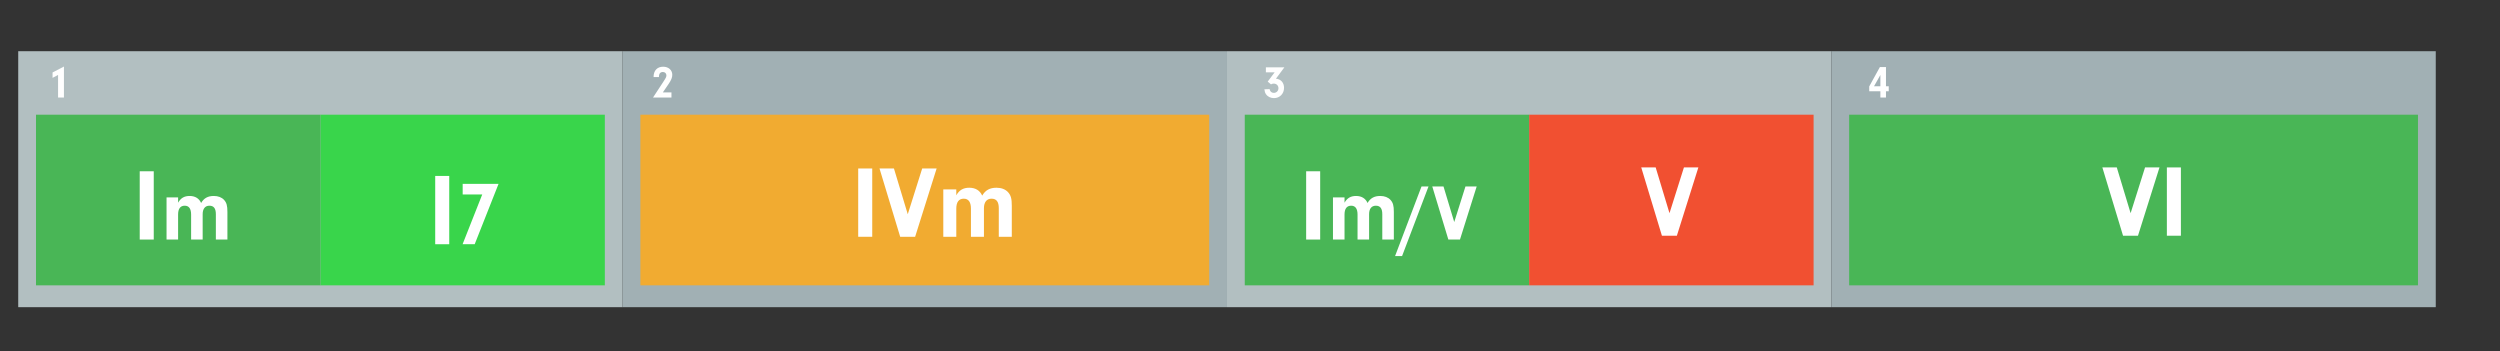 <?xml version="1.0" encoding="UTF-8" standalone="no"?><!DOCTYPE svg PUBLIC "-//W3C//DTD SVG 1.1//EN" "http://www.w3.org/Graphics/SVG/1.1/DTD/svg11.dtd"><svg width="1758.0px" height="247.0px" viewBox="0 0 1758 247" version="1.1" xmlns="http://www.w3.org/2000/svg" xmlns:xlink="http://www.w3.org/1999/xlink" xml:space="preserve" xmlns:serif="http://www.serif.com/" style="fill-rule:evenodd;clip-rule:evenodd;stroke-linejoin:round;stroke-miterlimit:1.414;"><rect x="0" y="0" width="1758" height="247" fill="#333333" stroke="none"/><rect id="_2-27_vi1" serif:id="2-27_vi1" x="0.317" y="0.655" width="1757.41" height="245.5" style="fill:none;"/><rect x="12.817" y="36.01" width="425" height="180" style="fill:#b2bfc1;"/><rect x="437.817" y="36.01" width="425" height="180" style="fill:#a1b0b4;"/><rect x="862.817" y="36.01" width="425" height="180" style="fill:#b2bfc1;"/><rect x="1287.82" y="36.01" width="425" height="180" style="fill:#a1b0b4;"/><rect x="1300.32" y="80.655" width="400" height="120" style="fill:#49b656;"/><path d="M40.836,52.676l0,15.904l4.128,0l0,-21.792l-8,4.16l0,3.808l3.872,-2.08Z" style="fill:#fff;fill-rule:nonzero;"/><path d="M466.124,64.964l4,-5.856c1.888,-2.784 2.624,-4.576 2.624,-6.528c0,-3.296 -2.656,-5.664 -6.4,-5.664c-4.224,0 -6.784,2.752 -6.752,7.264l3.776,0c0.032,-1.088 0.096,-1.472 0.32,-2.048c0.352,-0.928 1.248,-1.504 2.4,-1.504c1.472,0 2.528,0.992 2.528,2.368c0,1.024 -0.32,1.696 -1.952,4.192l-7.456,11.392l12.96,0l0,-3.616l-6.048,0Z" style="fill:#fff;fill-rule:nonzero;"/><path d="M896.316,50.884l-4.864,6.496l2.304,1.952c0.608,-0.384 1.216,-0.544 1.952,-0.544c1.92,0 3.296,1.376 3.296,3.264c0,1.856 -1.44,3.264 -3.264,3.264c-1.568,0 -2.688,-0.992 -2.944,-2.656l-3.68,0.128c0.192,1.6 0.448,2.432 1.088,3.392c1.184,1.792 3.264,2.816 5.632,2.816c4.096,0 7.104,-3.072 7.104,-7.232c0,-3.616 -2.24,-6.144 -5.696,-6.432l5.92,-7.968l-12.992,0l0,3.52l6.144,0Z" style="fill:#fff;fill-rule:nonzero;"/><path d="M1322.28,64.196l0,4.384l3.936,0l0,-4.384l1.952,0l0,-3.52l-1.952,0l0,-13.504l-4.288,0l-7.488,13.6l0,3.424l7.84,0Zm0,-3.52l-4.48,0l4.48,-7.936l0,7.936Z" style="fill:#fff;fill-rule:nonzero;"/><rect x="225.317" y="80.655" width="200" height="120" style="fill:#39d54b;"/><rect x="25.317" y="80.655" width="200" height="120" style="fill:#49b656;"/><g transform="matrix(1.639,0,0,1.639,-197.113,-229.138)"><g transform="matrix(43.92,0,0,43.92,177.137,242.582)"><rect x="0.07" y="-0.667" width="0.137" height="0.667" style="fill:#fff;fill-rule:nonzero;"/></g><g transform="matrix(39.04,0,0,39.04,189.259,242.582)"><path d="M0.063,-0.463l0,0.463l0.127,0l0,-0.275c0,-0.064 0.025,-0.097 0.073,-0.097c0.046,0 0.07,0.033 0.07,0.097l0,0.275l0.127,0l0,-0.279c0,-0.059 0.027,-0.093 0.074,-0.093c0.048,0 0.071,0.03 0.071,0.093l0,0.279l0.127,0l0,-0.303c0,-0.07 -0.009,-0.102 -0.037,-0.133c-0.026,-0.028 -0.065,-0.043 -0.112,-0.043c-0.066,0 -0.109,0.024 -0.14,0.077c-0.022,-0.05 -0.066,-0.077 -0.126,-0.077c-0.059,0 -0.098,0.023 -0.127,0.074l0,-0.058l-0.127,0Z" style="fill:#fff;fill-rule:nonzero;"/></g></g><path d="M1498.25,149.917l-9.72,-32.184l-10.152,0l14.544,48.024l10.512,0l15.12,-48.024l-10.152,0l-10.152,32.184Z" style="fill:#fff;fill-rule:nonzero;"/><rect x="1523.74" y="117.733" width="9.864" height="48.024" style="fill:#fff;fill-rule:nonzero;"/><g transform="matrix(1.478,0,0,1.46,33.266,-182.427)"><g transform="matrix(0.988,0,0,1,2.209,0)"><g transform="matrix(49.315,0,0,49.315,181.11,242.582)"><rect x="0.07" y="-0.667" width="0.137" height="0.667" style="fill:#fff;fill-rule:nonzero;"/></g></g><g transform="matrix(0.988,0,0,1,2.373,0)"><g transform="matrix(43.836,0,0,43.836,194.555,242.582)"><path d="M0.285,-0.547l-0.216,0.547l0.133,0l0.262,-0.663l-0.394,0l0,0.116l0.215,0Z" style="fill:#fff;fill-rule:nonzero;"/></g></g></g><rect x="450.317" y="80.655" width="400" height="120" style="fill:#f1ab31;"/><rect x="603.491" y="118.474" width="9.864" height="48.024" style="fill:#fff;fill-rule:nonzero;"/><path d="M638.339,150.658l-9.72,-32.184l-10.152,0l14.544,48.024l10.512,0l15.12,-48.024l-10.152,0l-10.152,32.184Z" style="fill:#fff;fill-rule:nonzero;"/><path d="M663.323,133.162l0,33.336l9.144,0l0,-19.8c0,-4.608 1.8,-6.984 5.256,-6.984c3.312,0 5.04,2.376 5.04,6.984l0,19.8l9.144,0l0,-20.088c0,-4.248 1.944,-6.696 5.328,-6.696c3.456,0 5.112,2.16 5.112,6.696l0,20.088l9.144,0l0,-21.816c0,-5.04 -0.648,-7.344 -2.664,-9.576c-1.872,-2.016 -4.68,-3.096 -8.064,-3.096c-4.752,0 -7.848,1.728 -10.08,5.544c-1.584,-3.6 -4.752,-5.544 -9.072,-5.544c-4.248,0 -7.056,1.656 -9.144,5.328l0,-4.176l-9.144,0Z" style="fill:#fff;fill-rule:nonzero;"/><rect x="875.317" y="80.655" width="200" height="120" style="fill:#49b656;"/><rect x="1075.32" y="80.655" width="200" height="120" style="fill:#f15031;"/><g transform="matrix(1.639,0,0,1.639,650.385,-229.138)"><g transform="matrix(43.92,0,0,43.92,160.501,242.582)"><rect x="0.07" y="-0.667" width="0.137" height="0.667" style="fill:#fff;fill-rule:nonzero;"/></g><g transform="matrix(39.04,0,0,39.04,172.623,242.582)"><path d="M0.063,-0.463l0,0.463l0.127,0l0,-0.275c0,-0.064 0.025,-0.097 0.073,-0.097c0.046,0 0.07,0.033 0.07,0.097l0,0.275l0.127,0l0,-0.279c0,-0.059 0.027,-0.093 0.074,-0.093c0.048,0 0.071,0.03 0.071,0.093l0,0.279l0.127,0l0,-0.303c0,-0.07 -0.009,-0.102 -0.037,-0.133c-0.026,-0.028 -0.065,-0.043 -0.112,-0.043c-0.066,0 -0.109,0.024 -0.14,0.077c-0.022,-0.05 -0.066,-0.077 -0.126,-0.077c-0.059,0 -0.098,0.023 -0.127,0.074l0,-0.058l-0.127,0Z" style="fill:#fff;fill-rule:nonzero;"/></g><g transform="matrix(34.16,0,0,34.16,203.542,242.582)"><path d="M0.367,-0.667l-0.088,0l-0.332,0.874l0.088,0l0.332,-0.874Z" style="fill:#fff;fill-rule:nonzero;"/></g><g transform="matrix(34.16,0,0,34.16,217.616,242.582)"><path d="M0.278,-0.22l-0.135,-0.447l-0.141,0l0.202,0.667l0.146,0l0.21,-0.667l-0.141,0l-0.141,0.447Z" style="fill:#fff;fill-rule:nonzero;"/></g></g><path d="M1173.99,149.917l-9.72,-32.184l-10.152,0l14.544,48.024l10.512,0l15.12,-48.024l-10.152,0l-10.152,32.184Z" style="fill:#fff;fill-rule:nonzero;"/></svg>